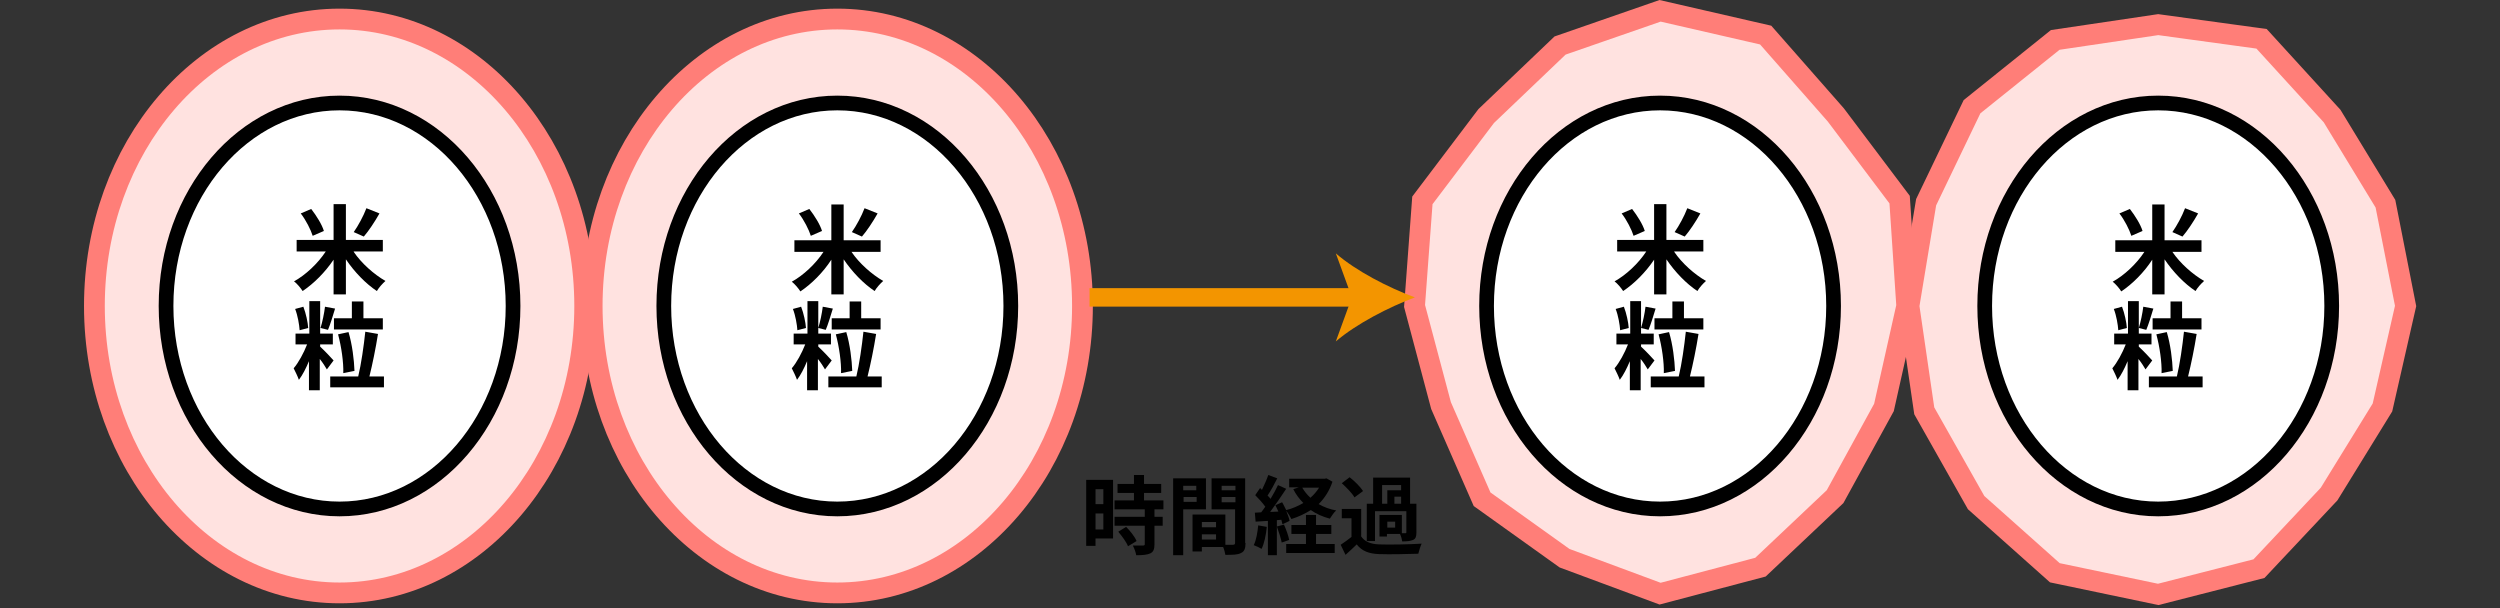 <?xml version="1.0" encoding="utf-8"?>
<!-- Generator: Adobe Illustrator 27.1.1, SVG Export Plug-In . SVG Version: 6.00 Build 0)  -->
<svg version="1.1" id="レイヤー_1" xmlns="http://www.w3.org/2000/svg" xmlns:xlink="http://www.w3.org/1999/xlink" x="0px"
	 y="0px" viewBox="0 0 670 163" style="enable-background:new 0 0 670 163;" xml:space="preserve">
<rect x="0" y="0" width="670" height="163" fill="#333333" stroke="none"/>
<style type="text/css">
	.st0{fill:#FFE2E0;stroke:#FF7E78;stroke-width:5.57;stroke-miterlimit:10;}
	.st1{fill:#FFFFFF;stroke:#000000;stroke-width:3.943;stroke-miterlimit:10;}
	.st2{fill:#FFE2E0;}
	.st3{fill:none;stroke:#FF7E78;stroke-width:5.57;stroke-miterlimit:10;}
	.st4{fill:none;stroke:#F39500;stroke-width:4.949;stroke-miterlimit:10;}
	.st5{fill:#F39500;}
</style>
<ellipse class="st0" cx="91" cy="82" rx="65.7" ry="76.9"/>
<ellipse class="st1" cx="91" cy="82" rx="46.5" ry="54.4"/>
<g>
	<g>
		<path d="M94.8,67.5c2.1,3.1,5.4,6,8.5,7.8c-0.7,0.6-1.8,1.8-2.3,2.7c-3-2-6-5.1-8.3-8.5v9.4h-3.3v-9.3C87.1,73,84.1,76,81.1,78
			c-0.5-0.8-1.5-2-2.3-2.6c3.1-1.7,6.4-4.8,8.5-8h-7.8v-3.1h9.9v-9.6h3.3v9.6h9.9v3.1H94.8z M83.8,63.2c-0.5-1.6-1.8-4.2-3.2-6
			l2.8-1.2c1.4,1.8,2.9,4.2,3.4,5.9L83.8,63.2z M101.7,57.2c-1.3,2.3-2.9,4.7-4.2,6.2l-2.7-1.2c1.2-1.7,2.6-4.3,3.4-6.4L101.7,57.2z
			"/>
		<path d="M87.6,99c-0.4-0.7-1.1-1.8-1.9-2.8v8.4h-2.9v-7.8c-0.8,1.9-1.7,3.7-2.7,5c-0.3-0.9-1-2.3-1.4-3.1c1.3-1.5,2.7-4.1,3.6-6.4
			h-3.1v-2.9h3.7v-8.7h2.9v8.7h3.4v2.9h-3.4v0.6c1,0.9,3.1,3.1,3.6,3.7L87.6,99z M80.3,88.5c-0.1-1.5-0.5-3.9-1.2-5.7l2.2-0.6
			c0.7,1.8,1.2,4.2,1.3,5.7L80.3,88.5z M89.8,82.7c-0.6,2-1.3,4.3-1.9,5.7l-2-0.5c0.5-1.6,1-4,1.2-5.7L89.8,82.7z M102.9,100.9v2.9
			H88.5v-2.9H96c0.8-3.3,1.5-8.2,1.9-12l3.4,0.6c-0.6,3.8-1.5,8.2-2.3,11.4H102.9z M94.3,85.3v-4.5h3.1v4.5h5.2v3H89.5v-3H94.3z
			 M92,100c0.1-2.8-0.5-7.1-1.4-10.4l2.8-0.6c1,3.3,1.5,7.5,1.6,10.4L92,100z"/>
	</g>
</g>
<ellipse class="st0" cx="224.4" cy="82" rx="65.7" ry="76.9"/>
<ellipse class="st1" cx="224.4" cy="82" rx="46.5" ry="54.4"/>
<g>
	<g>
		<path d="M228.2,67.5c2.1,3.1,5.4,6,8.5,7.8c-0.7,0.6-1.8,1.8-2.3,2.7c-3-2-6-5.1-8.3-8.5v9.4h-3.3v-9.3c-2.2,3.4-5.3,6.5-8.3,8.5
			c-0.5-0.8-1.5-2-2.3-2.6c3.1-1.7,6.4-4.8,8.5-8h-7.8v-3.1h9.9v-9.6h3.3v9.6h9.9v3.1H228.2z M217.3,63.2c-0.5-1.6-1.8-4.2-3.2-6
			l2.8-1.2c1.4,1.8,2.9,4.2,3.4,5.9L217.3,63.2z M235.2,57.2c-1.3,2.3-2.9,4.7-4.2,6.2l-2.7-1.2c1.2-1.7,2.6-4.3,3.4-6.4L235.2,57.2
			z"/>
		<path d="M221.1,99c-0.4-0.7-1.1-1.8-1.9-2.8v8.4h-2.9v-7.8c-0.8,1.9-1.7,3.7-2.7,5c-0.3-0.9-1-2.3-1.4-3.1
			c1.3-1.5,2.7-4.1,3.6-6.4h-3.1v-2.9h3.7v-8.7h2.9v8.7h3.4v2.9h-3.4v0.6c1,0.9,3.1,3.1,3.6,3.7L221.1,99z M213.7,88.5
			c-0.1-1.5-0.5-3.9-1.2-5.7l2.2-0.6c0.7,1.8,1.2,4.2,1.3,5.7L213.7,88.5z M223.2,82.7c-0.6,2-1.3,4.3-1.9,5.7l-2-0.5
			c0.5-1.6,1-4,1.2-5.7L223.2,82.7z M236.3,100.9v2.9H222v-2.9h7.5c0.8-3.3,1.5-8.2,1.9-12l3.4,0.6c-0.6,3.8-1.5,8.2-2.3,11.4H236.3
			z M227.7,85.3v-4.5h3.1v4.5h5.2v3h-13.1v-3H227.7z M225.4,100c0.1-2.8-0.5-7.1-1.4-10.4l2.8-0.6c1,3.3,1.5,7.5,1.6,10.4L225.4,100
			z"/>
	</g>
</g>
<g>
	<polygon class="st2" points="511,82 504.9,109.2 491.8,133.1 471.8,152 444.9,159.1 419.3,149.6 397.2,133.8 386.2,108.7 379.1,82 
		381.2,53.7 398.3,31.1 418.1,12.2 444.9,2.9 473.2,9.4 492,30.8 509.1,53.5 	"/>
	<polygon class="st3" points="511,82 504.9,109.2 491.8,133.1 471.8,152 444.9,159.1 419.3,149.6 397.2,133.8 386.2,108.7 379.1,82 
		381.2,53.7 398.3,31.1 418.1,12.2 444.9,2.9 473.2,9.4 492,30.8 509.1,53.5 	"/>
</g>
<ellipse class="st1" cx="444.9" cy="82" rx="46.5" ry="54.4"/>
<g>
	<g>
		<path d="M448.7,67.5c2.1,3.1,5.4,6,8.5,7.8c-0.7,0.6-1.8,1.8-2.3,2.7c-3-2-6-5.1-8.3-8.5v9.4h-3.3v-9.3C441,73,438,76,435,78
			c-0.5-0.8-1.5-2-2.3-2.6c3.1-1.7,6.4-4.8,8.5-8h-7.8v-3.1h9.9v-9.6h3.3v9.6h9.9v3.1H448.7z M437.8,63.2c-0.5-1.6-1.8-4.2-3.2-6
			l2.8-1.2c1.4,1.8,2.9,4.2,3.4,5.9L437.8,63.2z M455.7,57.2c-1.3,2.3-2.9,4.7-4.2,6.2l-2.7-1.2c1.2-1.7,2.6-4.3,3.4-6.4L455.7,57.2
			z"/>
		<path d="M441.6,99c-0.4-0.7-1.1-1.8-1.9-2.8v8.4h-2.9v-7.8c-0.8,1.9-1.7,3.7-2.7,5c-0.3-0.9-1-2.3-1.4-3.1
			c1.3-1.5,2.7-4.1,3.6-6.4h-3.1v-2.9h3.7v-8.7h2.9v8.7h3.4v2.9h-3.4v0.6c1,0.9,3.1,3.1,3.6,3.7L441.6,99z M434.2,88.5
			c-0.1-1.5-0.5-3.9-1.2-5.7l2.2-0.6c0.7,1.8,1.2,4.2,1.3,5.7L434.2,88.5z M443.7,82.7c-0.6,2-1.3,4.3-1.9,5.7l-2-0.5
			c0.5-1.6,1-4,1.2-5.7L443.7,82.7z M456.8,100.9v2.9h-14.4v-2.9h7.5c0.8-3.3,1.5-8.2,1.9-12l3.4,0.6c-0.6,3.8-1.5,8.2-2.3,11.4
			H456.8z M448.2,85.3v-4.5h3.1v4.5h5.2v3h-13.1v-3H448.2z M445.9,100c0.1-2.8-0.5-7.1-1.4-10.4l2.8-0.6c1,3.3,1.5,7.5,1.6,10.4
			L445.9,100z"/>
	</g>
</g>
<g>
	<polygon class="st2" points="644.7,82 638.5,109.2 624.2,132.4 605.4,152.4 578.4,159.3 550.7,153.5 529.6,134.7 515.7,110.1 
		511.6,82 516.2,54.2 528.5,28.6 550.8,10.7 578.4,6.6 606.1,10.4 625,31.1 639.3,54.6 	"/>
	<polygon class="st3" points="644.7,82 638.5,109.2 624.2,132.4 605.4,152.4 578.4,159.3 550.7,153.5 529.6,134.7 515.7,110.1 
		511.6,82 516.2,54.2 528.5,28.6 550.8,10.7 578.4,6.6 606.1,10.4 625,31.1 639.3,54.6 	"/>
</g>
<ellipse class="st1" cx="578.4" cy="82" rx="46.5" ry="54.4"/>
<g>
	<g>
		<path d="M582.2,67.5c2.1,3.1,5.4,6,8.5,7.8c-0.7,0.6-1.8,1.8-2.3,2.7c-3-2-6-5.1-8.3-8.5v9.4h-3.3v-9.3c-2.2,3.4-5.3,6.5-8.3,8.5
			c-0.5-0.8-1.5-2-2.3-2.6c3.1-1.7,6.4-4.8,8.5-8h-7.8v-3.1h9.9v-9.6h3.3v9.6h9.9v3.1H582.2z M571.2,63.2c-0.5-1.6-1.8-4.2-3.2-6
			l2.8-1.2c1.4,1.8,2.9,4.2,3.4,5.9L571.2,63.2z M589.1,57.2c-1.3,2.3-2.9,4.7-4.2,6.2l-2.7-1.2c1.2-1.7,2.6-4.3,3.4-6.4L589.1,57.2
			z"/>
		<path d="M575,99c-0.4-0.7-1.1-1.8-1.9-2.8v8.4h-2.9v-7.8c-0.8,1.9-1.7,3.7-2.7,5c-0.3-0.9-1-2.3-1.4-3.1c1.3-1.5,2.7-4.1,3.6-6.4
			h-3.1v-2.9h3.7v-8.7h2.9v8.7h3.4v2.9h-3.4v0.6c1,0.9,3.1,3.1,3.6,3.7L575,99z M567.7,88.5c-0.1-1.5-0.5-3.9-1.2-5.7l2.2-0.6
			c0.7,1.8,1.2,4.2,1.3,5.7L567.7,88.5z M577.1,82.7c-0.6,2-1.3,4.3-1.9,5.7l-2-0.5c0.5-1.6,1-4,1.2-5.7L577.1,82.7z M590.3,100.9
			v2.9h-14.4v-2.9h7.5c0.8-3.3,1.5-8.2,1.9-12l3.4,0.6c-0.6,3.8-1.5,8.2-2.3,11.4H590.3z M581.7,85.3v-4.5h3.1v4.5h5.2v3h-13.1v-3
			H581.7z M579.3,100c0.1-2.8-0.5-7.1-1.4-10.4l2.8-0.6c1,3.3,1.5,7.5,1.6,10.4L579.3,100z"/>
	</g>
</g>
<g>
	<g>
		<line class="st4" x1="292" y1="79.7" x2="364.2" y2="79.7"/>
		<g>
			<path class="st5" d="M379.2,79.7c-7,2.6-15.7,7.1-21.2,11.8l4.3-11.8L358,67.9C363.4,72.6,372.1,77.1,379.2,79.7z"/>
		</g>
	</g>
</g>
<g>
	<g>
		<path d="M298.3,144.3h-4.7v2h-2.5v-17.7h7.2V144.3z M293.6,131.1v4h2.1v-4H293.6z M295.7,141.9v-4.3h-2.1v4.3H295.7z M309.4,136.5
			v2h2.2v2.4h-2.2v5c0,1.3-0.3,2-1.1,2.4c-0.9,0.4-2.1,0.5-3.8,0.5c-0.1-0.8-0.5-1.8-0.9-2.6c1.1,0,2.4,0,2.7,0
			c0.4,0,0.5-0.1,0.5-0.4v-4.9h-8.1v-2.4h8.1v-2h-8.1v-2.4h5.2v-2h-4.4v-2.4h4.4v-2.4h2.7v2.4h4.6v2.4h-4.6v2h5.2v2.4H309.4z
			 M301.8,141.2c1.1,1.1,2.3,2.6,2.8,3.8l-2.3,1.4c-0.4-1.1-1.6-2.7-2.6-3.9L301.8,141.2z"/>
		<path d="M317.1,136.5v12.3h-2.7v-20.6h8.8v8.3H317.1z M317.1,130.2v1.2h3.5v-1.2H317.1z M320.7,134.5v-1.3h-3.5v1.3H320.7z
			 M333.8,145.5c0,1.5-0.3,2.3-1.2,2.7c-0.9,0.5-2.2,0.5-4.2,0.5c-0.1-0.6-0.3-1.4-0.6-2.1h-5.7v1.2h-2.5v-9.9h1.1v0l7.7,0v8.1
			c0.9,0,1.7,0,2,0c0.4,0,0.6-0.1,0.6-0.5v-9h-6.3v-8.3h9V145.5z M325.9,139.9h-3.8v1.4h3.8V139.9z M325.9,144.6v-1.4h-3.8v1.4
			H325.9z M327.4,130.2v1.2h3.7v-1.2H327.4z M331.1,134.6v-1.4h-3.7v1.4H331.1z"/>
		<path d="M339.5,141.2c-0.2,2.2-0.7,4.5-1.4,5.9c-0.5-0.3-1.5-0.8-2.1-1c0.7-1.4,1-3.4,1.2-5.3L339.5,141.2z M357.1,129.1
			c-0.8,2.4-2.1,4.4-3.7,6c1.4,0.8,3,1.4,4.7,1.7c-0.6,0.5-1.3,1.6-1.7,2.2c-1.9-0.5-3.7-1.3-5.1-2.3c-1.6,1-3.3,1.8-5.2,2.4
			c-0.3-0.6-0.9-1.6-1.4-2.2c0.4,1,0.8,2,0.9,2.7l-1.9,0.9c-0.1-0.3-0.2-0.7-0.3-1.2l-1.2,0.1v9.4h-2.4v-9.2l-3.3,0.2l-0.2-2.4
			l1.7-0.1c0.3-0.4,0.7-0.9,1.1-1.5c-0.7-1-1.8-2.2-2.7-3.1l1.3-1.9c0.2,0.1,0.3,0.3,0.5,0.5c0.6-1.3,1.3-2.8,1.7-4l2.4,0.9
			c-0.8,1.6-1.7,3.3-2.6,4.6c0.3,0.3,0.6,0.6,0.8,0.9c0.8-1.3,1.5-2.6,2-3.7l2.2,1c-1.3,2-2.9,4.3-4.3,6.2l2.2-0.1
			c-0.3-0.6-0.5-1.2-0.8-1.7l1.8-0.8c0.4,0.6,0.7,1.4,1.1,2.1c1.7-0.4,3.2-1.1,4.6-1.9c-1.1-1.1-2-2.3-2.7-3.7l1.5-0.5h-2.6v-2.3
			h9.5l0.5-0.1L357.1,129.1z M344.1,140.6c0.6,1.3,1.2,3,1.4,4.1l-2,0.7c-0.2-1.1-0.8-2.9-1.3-4.3L344.1,140.6z M352.7,145.8h5v2.4
			h-13v-2.4h5.3v-2.7h-3.9v-2.4h3.9v-2.7h2.7v2.7h4.1v2.4h-4.1V145.8z M349,130.7c0.6,1,1.3,1.9,2.2,2.7c0.9-0.8,1.7-1.7,2.3-2.7
			H349z"/>
		<path d="M364.7,143.6c0.9,1.5,2.5,2.2,4.9,2.3c2.8,0.1,8.2,0,11.4-0.2c-0.3,0.6-0.7,1.9-0.9,2.7c-2.9,0.1-7.7,0.2-10.5,0.1
			c-2.7-0.1-4.6-0.8-6-2.6c-0.9,0.9-1.9,1.8-3,2.8l-1.3-2.7c0.9-0.6,1.9-1.3,2.9-2.1v-5h-2.6v-2.5h5.2V143.6z M363,133.3
			c-0.6-1.1-2.2-2.7-3.4-3.8l2.1-1.6c1.3,1,2.9,2.6,3.6,3.7L363,133.3z M368.7,145h-2.4v-10h1.7v-7h9.9v7h1.7v7.7
			c0,1.1-0.2,1.7-0.9,2c-0.7,0.3-1.6,0.4-2.9,0.4c-0.1-0.6-0.3-1.4-0.6-2h-3.5v0.7h-2V138h6v4.9c0.4,0,0.8,0,0.9,0
			c0.3,0,0.3-0.1,0.3-0.3v-5.6h-8.4V145z M370.4,135h1.4v-3.6h3.7V130h-5.1V135z M373.9,139.8h-2.1v1.6h2.1V139.8z M375.5,133.1
			h-1.8v1.9h1.8V133.1z"/>
	</g>
</g>
</svg>
